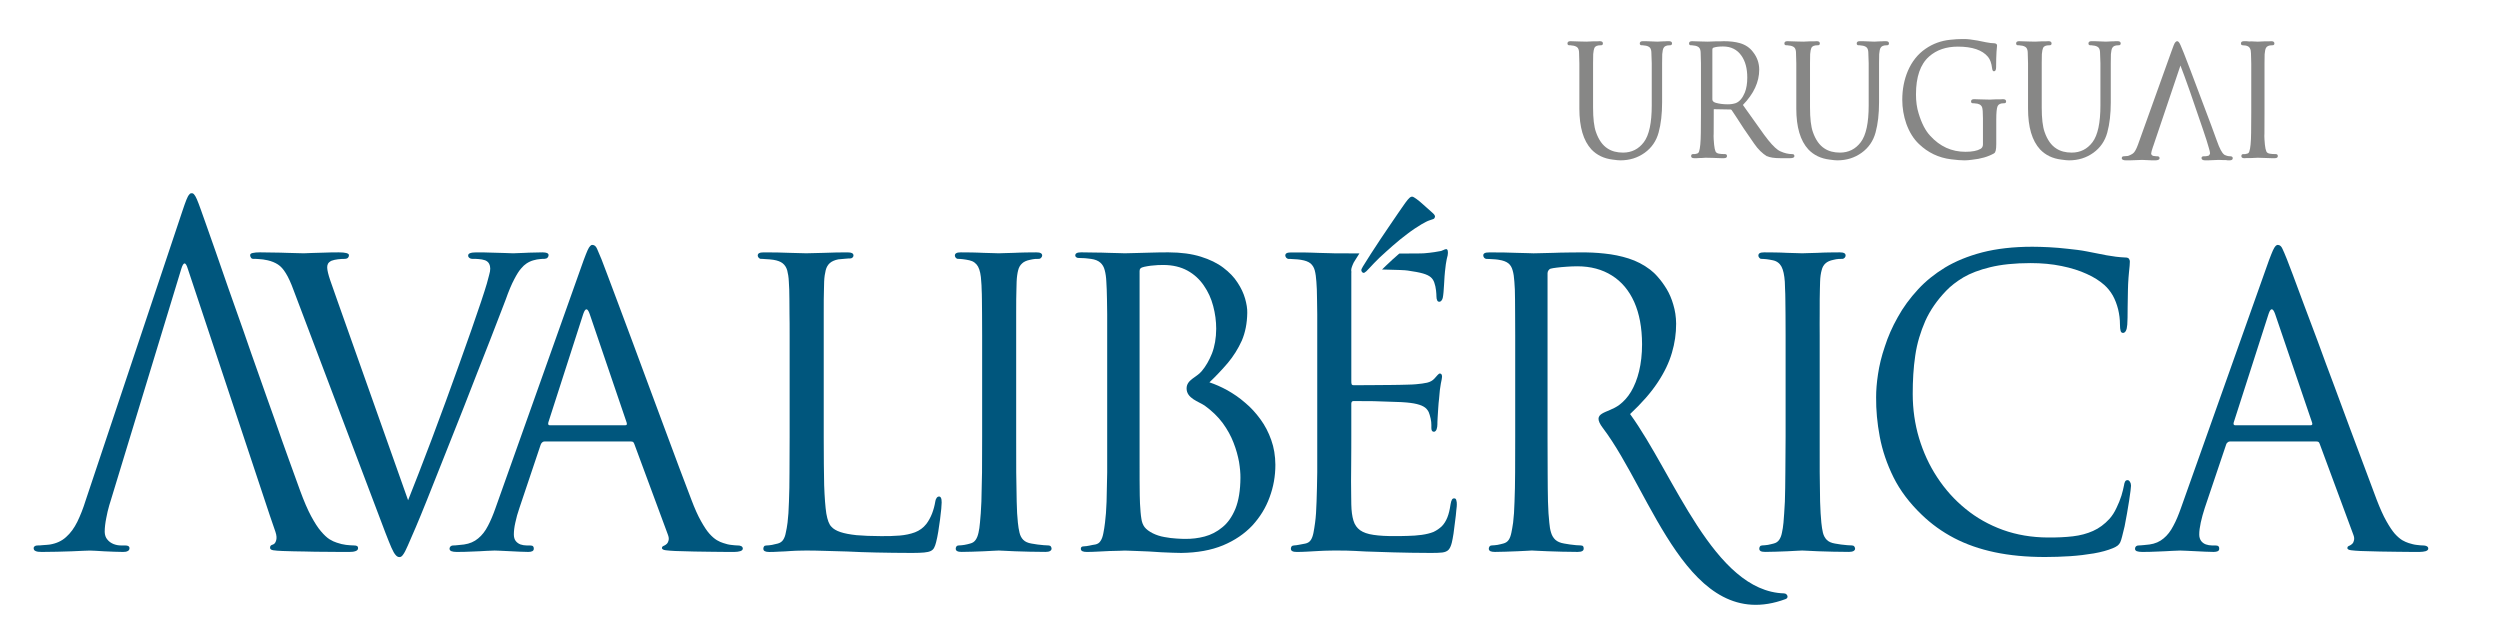 <svg enable-background="new 0 0 265.276 68.264" viewBox="0 0 265.276 68.264" xmlns="http://www.w3.org/2000/svg"><g fill="#878786"><path d="m177.197 4.806h-.042c-.331 0-.544.098-.639.292-.062.116-.107.331-.135.647-.009.247-.014.57-.014.97v4.165c0 1.214-.123 2.274-.369 3.178-.246.905-.741 1.624-1.483 2.157-.743.533-1.602.8-2.577.8-.175 0-.447-.026-.816-.079-.923-.111-1.675-.471-2.257-1.081-.852-.925-1.278-2.369-1.278-4.33v-4.811c0-.11-.005-.278-.014-.505-.009-.226-.014-.397-.014-.513v-.023c0-.247-.039-.432-.117-.556s-.229-.212-.451-.264c-.047-.011-.13-.021-.248-.032-.038-.011-.071-.016-.099-.016h-.114c-.137 0-.206-.066-.206-.197 0-.158.106-.237.32-.237l.497.016c.114 0 .291.006.532.016.506.011.722.016.646.016.076 0 .194-.005.355-.016.161-.01.279-.016.355-.016h.113.305c.137-.01.239-.016.305-.016.223 0 .334.079.334.237 0 .131-.071.197-.213.197h-.043c-.341 0-.556.092-.646.276-.057.126-.099.347-.128.662-.01.247-.014.57-.014.97v4.693c0 1.167.102 2.035.305 2.603.288.831.705 1.417 1.249 1.758.436.284.977.426 1.626.426.913 0 1.649-.369 2.208-1.108.558-.739.838-2.039.838-3.9v-4.471c0-.11-.006-.278-.018-.505-.012-.226-.018-.397-.018-.513v-.023c0-.247-.038-.432-.113-.556-.076-.124-.225-.212-.447-.264-.052-.011-.135-.021-.249-.032-.038-.011-.073-.016-.106-.016h-.114c-.137 0-.206-.066-.206-.197 0-.158.107-.237.32-.237h.341c.132 0 .333.008.6.024s.467.024.6.024c.071 0 .176-.005.316-.016.139-.01.249-.016.33-.016h.142c.075-.01.154-.016.234-.016h.206c.223 0 .334.079.334.237-.002.132-.076.198-.223.198z"/><path d="m187.483 16.565.028.032c-.511-.31-.97-.762-1.377-1.357-.241-.358-.606-.886-1.093-1.585-.184-.279-.454-.694-.809-1.246-.204-.321-.365-.563-.483-.726l-.029-.032c-.038-.01-.066-.021-.085-.032l-1.775-.032c-.009 0-.014.011-.014.032v.371c0 2.188-.01 2.887-.029 2.098.019 1.025.09 1.683.213 1.972.061.131.182.213.362.244.156.032.372.047.646.047.142 0 .213.071.213.213 0 .147-.111.221-.334.221h-.291c-.279 0-.57-.011-.873-.032-.492-.011-.748-.016-.767-.016-.313.021-.483.032-.511.032h-.142c-.109.01-.21.016-.305.016h-.262c-.213 0-.32-.074-.32-.221 0-.142.066-.213.199-.213h.103.103c.047-.011.122-.029.223-.055.102-.026.174-.1.216-.221.114-.342.175-1.01.185-2.004.009-.599.014-1.288.014-2.066v-5.291c0-.11-.005-.278-.014-.505-.01-.226-.014-.397-.014-.513v-.023c0-.247-.039-.432-.117-.556s-.229-.212-.451-.264c-.047-.011-.131-.021-.249-.032-.038-.011-.071-.016-.099-.016h-.113c-.138 0-.206-.066-.206-.197 0-.158.107-.237.32-.237l.497.016c.123 0 .308.006.553.016.483.011.679.016.59.016.099 0 .243-.005.433-.016.189-.01.331-.016.426-.016h.092.39c.166-.01.291-.016.376-.016.668 0 1.24.068 1.718.205.591.173 1.055.486 1.391.938.44.557.66 1.183.66 1.877 0 1.309-.577 2.558-1.732 3.746l1.597 2.24c.506.726.871 1.223 1.093 1.491.521.647.951 1.044 1.292 1.191.426.194.842.292 1.25.292.156 0 .234.071.234.213 0 .147-.151.221-.454.221h-1.029c-.647.001-1.127-.072-1.44-.22zm-4.649-11.633c-.416 0-.745.039-.986.118-.099.021-.149.095-.149.221v5.284c0 .163.12.282.362.355.369.105.786.158 1.249.158h.064c.288 0 .558-.042.809-.126.397-.152.719-.528.965-1.127.17-.431.256-.96.256-1.586 0-.967-.209-1.743-.625-2.327-.455-.646-1.103-.97-1.945-.97z"/><path d="m200.218 4.806h-.043c-.331 0-.544.098-.639.292-.061.116-.106.331-.135.647-.01.247-.014.57-.014.97v4.165c0 1.214-.123 2.274-.369 3.178-.246.905-.741 1.624-1.484 2.157s-1.602.8-2.577.8c-.175 0-.447-.026-.816-.079-.923-.111-1.675-.471-2.257-1.081-.852-.925-1.278-2.369-1.278-4.33v-4.811c0-.11-.005-.278-.014-.505-.01-.226-.014-.397-.014-.513v-.023c0-.247-.039-.432-.117-.556s-.228-.212-.451-.264c-.047-.011-.13-.021-.249-.032-.038-.011-.071-.016-.099-.016h-.113c-.138 0-.206-.066-.206-.197 0-.158.106-.237.319-.237l.497.016c.113 0 .291.006.532.016.506.011.721.016.646.016.076 0 .194-.005.355-.016.161-.01.279-.016.355-.016h.114.305c.137-.01.239-.016.305-.016.222 0 .334.079.334.237 0 .131-.071.197-.213.197h-.042c-.341 0-.556.092-.646.276-.057.126-.099.347-.128.662-.009.247-.014.57-.014.97v4.693c0 1.167.102 2.035.305 2.603.288.831.705 1.417 1.249 1.758.435.284.977.426 1.626.426.913 0 1.649-.369 2.208-1.108.558-.739.838-2.039.838-3.9v-4.471c0-.11-.006-.278-.018-.505-.012-.226-.018-.397-.018-.513v-.023c0-.247-.038-.432-.114-.556s-.225-.212-.447-.264c-.052-.011-.135-.021-.248-.032-.038-.011-.073-.016-.107-.016h-.113c-.138 0-.206-.066-.206-.197 0-.158.106-.237.319-.237h.341c.132 0 .332.008.6.024.267.016.467.024.6.024.071 0 .176-.005.316-.016.139-.01.249-.016.33-.016h.142c.076-.01.154-.016.234-.016h.206c.223 0 .334.079.334.237-.001.132-.074.198-.221.198z"/><path d="m212.655 10.957h-.043c-.331 0-.545.1-.643.3-.097.2-.145.686-.145 1.459v2.587c0 .563-.073.881-.22.954l-.014.016c-.63.358-1.41.583-2.342.678-.299.042-.564.063-.795.063-.379 0-.854-.037-1.427-.111-1.316-.163-2.454-.707-3.415-1.632-.563-.537-1.006-1.246-1.327-2.13-.289-.831-.433-1.683-.433-2.556 0-1.109.199-2.132.596-3.068.435-1.004 1.06-1.785 1.874-2.342.776-.537 1.645-.854 2.605-.954.473-.052.908-.079 1.306-.079h.192c.345 0 .809.052 1.391.157.302.058.603.118.901.182.369.074.675.111.916.111.185.021.277.102.277.244 0 .074-.019.289-.057.647-.028.452-.043 1.002-.043 1.648 0 .289-.078.434-.234.434-.104 0-.168-.108-.192-.323-.066-.536-.21-.938-.433-1.207-.601-.725-1.668-1.088-3.201-1.088-1.24 0-2.257.349-3.052 1.049-.928.82-1.391 2.161-1.391 4.022 0 .747.092 1.415.277 2.003.317 1.057.729 1.854 1.235 2.39 1.027 1.131 2.271 1.696 3.734 1.696.719 0 1.256-.105 1.611-.315.166-.099.249-.257.249-.473v-2.76c0-.636-.033-1.036-.099-1.199-.109-.247-.357-.376-.745-.387-.038-.01-.071-.016-.099-.016h-.114c-.137 0-.206-.063-.206-.189 0-.163.106-.244.32-.244l.497.016c.123 0 .308.005.553.015.483.011.682.016.597.016.076 0 .19-.005.344-.016.154-.01.271-.015.351-.015h.128.305c.128-.011.225-.016.291-.016.222 0 .334.081.334.244-.001.126-.073.189-.214.189z"/><path d="m224.807 4.806h-.043c-.331 0-.544.098-.639.292-.062.116-.106.331-.135.647-.01.247-.014.57-.014.97v4.165c0 1.214-.123 2.274-.369 3.178-.246.905-.741 1.624-1.483 2.157-.743.533-1.602.8-2.576.8-.175 0-.447-.026-.817-.079-.923-.111-1.675-.471-2.257-1.081-.852-.925-1.278-2.369-1.278-4.33v-4.811c0-.11-.005-.278-.014-.505-.01-.226-.014-.397-.014-.513v-.023c0-.247-.039-.432-.117-.556s-.229-.212-.451-.264c-.047-.011-.131-.021-.249-.032-.038-.011-.071-.016-.099-.016h-.114c-.137 0-.206-.066-.206-.197 0-.158.107-.237.32-.237l.497.016c.113 0 .291.006.532.016.506.011.721.016.646.016.076 0 .194-.005.355-.016.161-.01.279-.016.355-.016h.113.305c.138-.01.239-.016.305-.016.223 0 .334.079.334.237 0 .131-.071.197-.213.197h-.043c-.341 0-.556.092-.646.276-.057.126-.099.347-.128.662-.01.247-.014.57-.014.97v4.693c0 1.167.102 2.035.305 2.603.289.831.705 1.417 1.25 1.758.435.284.977.426 1.626.426.913 0 1.649-.369 2.208-1.108.558-.739.838-2.039.838-3.9v-4.471c0-.11-.006-.278-.018-.505-.012-.226-.018-.397-.018-.513v-.023c0-.247-.038-.432-.113-.556-.076-.124-.225-.212-.447-.264-.052-.011-.135-.021-.249-.032-.038-.011-.073-.016-.106-.016h-.113c-.138 0-.206-.066-.206-.197 0-.158.106-.237.319-.237h.341c.132 0 .332.008.6.024.267.016.467.024.6.024.071 0 .176-.005.316-.016.139-.01.249-.016.33-.016h.142c.076-.01.154-.016.234-.016h.206c.223 0 .334.079.334.237-.002.132-.076.198-.222.198z"/><path d="m228.264 16.274v.063c.043.152.18.229.412.229.038.011.076.016.114.016h.113c.165 0 .249.068.249.205 0 .152-.164.229-.49.229h-.277c-.118 0-.298-.008-.54-.024-.241-.016-.421-.024-.539-.024-.147 0-.37.008-.671.024s-.522.024-.663.024h-.362c-.312 0-.468-.076-.468-.229 0-.137.073-.205.22-.205.085 0 .22-.01.405-.032.038-.021.076-.032.114-.032.175-.068.321-.144.44-.229.175-.121.355-.434.539-.938l3.557-9.914c.184-.531.313-.841.387-.931.073-.089.148-.134.224-.134.042 0 .092.026.149.079.057.052.125.171.206.355l.347.836c.142.347.383.973.724 1.877l2.179 5.781c.302.799.501 1.344.596 1.632.284.81.542 1.299.774 1.467.019.01.033.021.042.032.203.1.4.15.589.15.19 0 .284.068.284.205 0 .152-.116.229-.348.229h-.177c-.066 0-.14-.011-.22-.032h-.305c-.213-.011-.357-.016-.433-.016-.128 0-.322.008-.582.024s-.454.024-.582.024h-.262c-.27 0-.405-.082-.405-.244 0-.126.083-.19.249-.19h.156c.038 0 .082-.005.131-.016.05-.01.122-.026.216-.047.071-.047.116-.113.135-.197l.014-.016v-.063c0-.1-.045-.295-.135-.583-.113-.421-.31-1.038-.589-1.854-1.088-3.234-1.893-5.518-2.413-6.854l-2.896 8.581v-.016c-.14.41-.208.663-.208.758z"/><path d="m241.368 16.786h-.291c-.166 0-.415-.008-.749-.024s-.583-.024-.749-.024c-.076 0-.192.005-.348.016-.156.01-.272.016-.348.016h-.135c-.066 0-.168 0-.305 0-.123.01-.22.016-.291.016-.213 0-.32-.074-.32-.221 0-.142.069-.213.206-.213h.099.099c.052-.011.129-.029.231-.055.101-.026.171-.1.209-.221.118-.342.182-1.01.192-2.004.009-.599.014-1.288.014-2.066v-5.292c0-.11-.005-.278-.014-.505-.01-.226-.014-.397-.014-.513v-.023c0-.462-.147-.731-.44-.804-.038-.011-.066-.021-.085-.032-.138-.021-.249-.032-.334-.032-.137 0-.206-.066-.206-.197 0-.158.107-.237.32-.237h.277c.104 0 .21.011.319.032l.149-.016c.076 0 .197.006.362.016.165.011.286.016.362.016s.191-.005.348-.016c.156-.01.272-.016.348-.016h.135.305c.123-.01.22-.016.291-.016.223 0 .334.079.334.237 0 .131-.073.197-.22.197h-.042c-.331 0-.544.098-.639.292-.062.116-.107.331-.135.647-.009.247-.014.57-.014.97v5.276c0 2.188-.01 2.887-.028 2.098.019 1.025.092 1.683.22 1.972.057.131.177.213.362.244.156.032.369.047.639.047.146 0 .22.071.22.213-.001.149-.112.222-.334.222z"/></g><g fill="#00567d"><path d="m66.361 45.122h-8.043c-.135 0-.18-.098-.135-.296l3.709-11.521c.223-.646.447-.646.675 0l3.923 11.521c.033.096.033.171.019.219-.019.049-.057.077-.148.077m12.299 12.834c-.106-.056-.211-.075-.325-.075-.207 0-.444-.024-.725-.058-.272-.024-.564-.098-.858-.199-.214-.06-.447-.17-.685-.307-.252-.152-.516-.379-.791-.687-.29-.32-.577-.773-.893-1.336-.327-.577-.665-1.328-1.018-2.266-.355-.92-.778-2.032-1.263-3.33-.48-1.287-1.012-2.693-1.569-4.213-.569-1.502-1.139-3.046-1.715-4.617-.582-1.567-1.156-3.089-1.696-4.576-.555-1.471-1.06-2.825-1.513-4.05-.454-1.232-.836-2.255-1.158-3.084-.312-.829-.519-1.374-.624-1.641-.195-.476-.349-.848-.473-1.117-.116-.271-.279-.404-.475-.411-.089-.015-.178.029-.255.113-.084.082-.18.24-.286.475-.103.24-.243.586-.411 1.042l-9.35 26.296c-.247.709-.516 1.345-.8 1.884-.286.558-.632 1.004-1.043 1.336-.403.339-.898.555-1.494.641-.176.024-.372.046-.606.063-.233.028-.423.041-.574.041-.081 0-.171.029-.248.091-.06.067-.108.144-.111.248 0 .127.065.214.199.269.134.053.324.079.57.079.553 0 1.112-.015 1.675-.043.564-.027 1.054-.036 1.485-.072.43-.019.711-.033.857-.033.122 0 .32.003.624.022.276.01.613.031.971.046.37.012.74.036 1.084.053.349.015.654.026.894.026.183 0 .319-.026.423-.079.108-.055.158-.142.158-.269 0-.105-.017-.182-.075-.248-.063-.062-.17-.091-.322-.091h-.36c-.236 0-.454-.041-.666-.111-.2-.079-.367-.199-.499-.368-.12-.161-.19-.382-.194-.668 0-.375.046-.802.159-1.288.104-.492.24-.997.428-1.53l2.256-6.719c.05-.125.104-.214.173-.26.065-.06.144-.089.231-.089h9.17c.108 0 .19.019.233.053.046.036.091.098.127.197l3.568 9.636c.089.235.115.423.079.584-.029.158-.093.286-.173.373-.098.094-.182.149-.264.19-.094.033-.151.075-.199.11-.051.021-.075.091-.075.178.015.113.154.192.421.223.26.033.588.058.98.077.694.021 1.386.033 2.064.057.678.017 1.309.027 1.886.027.589.005 1.079.015 1.487.015h.848c.235 0 .439-.026.618-.079.173-.055.272-.142.278-.269-.003-.116-.054-.21-.16-.262"/><path d="m50.699 39.408c.485-1.216.925-2.345 1.328-3.385s.749-1.92 1.024-2.65c.284-.723.488-1.247.596-1.549.337-.953.642-1.674.922-2.196.264-.51.502-.887.718-1.129.195-.238.392-.418.576-.536.242-.161.499-.279.749-.344.26-.074.49-.115.696-.129.202-.022.349-.031.452-.022.151-.009.271-.048.341-.127.069-.079.111-.173.111-.269s-.053-.168-.168-.226c-.11-.039-.262-.069-.463-.069-.302 0-.625.005-.952.021-.346.009-.654.009-.966.033-.308.012-.574.015-.783.029-.218.007-.363.017-.42.017-.17 0-.475-.01-.875-.031-.416-.003-.881-.029-1.405-.039-.533-.024-1.074-.029-1.609-.029-.313 0-.538.029-.678.082-.158.05-.216.144-.216.26 0 .106.045.182.144.255.079.065.18.093.303.093.221-.009.447 0 .677.022.223.014.457.055.677.129.204.087.339.204.425.368.082.168.118.338.118.519 0 .176-.036.404-.118.678-.065.276-.149.576-.242.906-.127.439-.331 1.074-.615 1.929-.286.843-.617 1.83-1.012 2.952-.397 1.141-.836 2.35-1.297 3.654-.469 1.302-.954 2.628-1.444 3.992-.502 1.35-.988 2.678-1.472 3.966-.492 1.293-.942 2.489-1.377 3.599-.43 1.117-.81 2.081-1.139 2.899l-7.498-21.16c-.303-.853-.558-1.571-.766-2.181-.207-.612-.308-1.047-.32-1.336-.007-.142.017-.286.074-.401.06-.129.183-.236.38-.336.188-.072.42-.122.69-.156.262-.033.519-.043.754-.043.134-.009.245-.048.31-.127.072-.079.099-.173.099-.269 0-.195-.37-.295-1.088-.295-.524 0-1.043.005-1.545.029-.526.01-.966.036-1.362.039-.385.02-.654.031-.797.031-.13 0-.356-.01-.675-.017-.312-.014-.682-.017-1.124-.029-.44-.024-.91-.024-1.398-.033-.497-.015-.975-.021-1.458-.021-.317 0-.564.021-.752.065-.19.034-.279.108-.286.23 0 .087.022.166.079.252.043.091.12.135.236.144.116-.009.332 0 .613.022.284.014.603.055.927.129.425.094.802.255 1.096.447.307.195.577.505.831.918.257.409.541 1.016.824 1.795l9.751 25.76c.264.67.466 1.192.63 1.562.17.387.319.646.454.793.122.147.259.224.413.218.125.007.259-.079.38-.264.135-.178.303-.502.502-.964.199-.452.483-1.105.838-1.934.295-.702.699-1.658 1.179-2.869.487-1.211 1.064-2.659 1.717-4.317.653-1.667 1.394-3.522 2.212-5.575.51-1.287 1.007-2.555 1.474-3.78"/><path d="m144.77 28.942c.048-.024.123-.079.212-.156.101-.094.209-.206.326-.338.291-.325.639-.677 1.066-1.1.437-.399.899-.831 1.408-1.271.502-.444 1.024-.863 1.549-1.257.526-.404 1.043-.744 1.523-1.03.334-.19.606-.338.827-.408.202-.068.337-.118.409-.14.086-.029.147-.11.175-.216.024-.106-.038-.24-.211-.398-.385-.353-.72-.646-1.014-.904-.266-.255-.526-.452-.745-.617-.163-.115-.281-.183-.356-.221-.082-.027-.146-.027-.207 0-.096.033-.214.137-.343.288-.135.163-.336.428-.593.809-.05.058-.185.264-.42.606-.223.32-.502.735-.836 1.225-.341.495-.689 1.014-1.052 1.557-.365.558-.714 1.088-1.043 1.592-.332.516-.601.954-.826 1.314-.07.115-.113.204-.149.281-.029.07-.024.144 0 .209.043.086.079.141.149.17.054.021.117.031.151.005"/><path d="m99.649 52.685c-.116.005-.202.053-.269.163-.07.096-.123.233-.139.385-.069.42-.18.84-.339 1.257-.159.404-.361.781-.608 1.107-.319.408-.731.704-1.208.887-.487.18-1.03.295-1.622.344-.615.05-1.266.067-1.953.06-1.042 0-1.905-.041-2.626-.101-.702-.077-1.271-.18-1.713-.331-.427-.144-.752-.334-.949-.565-.245-.235-.418-.699-.541-1.394-.106-.699-.183-1.706-.23-3.013-.027-1.304-.045-2.976-.045-5.026v-13.138c.003-.617.003-1.138.003-1.549.014-.409.014-.759.021-1.057.003-.284.007-.57.019-.827.019-.493.087-.887.166-1.213.079-.322.236-.579.433-.755.207-.185.505-.319.898-.399.224-.022.463-.051.72-.065.245-.027.442-.034.577-.034.087-.005.152-.031.221-.096.065-.062.098-.125.098-.204 0-.116-.039-.211-.158-.26-.106-.055-.266-.082-.471-.082-.317 0-.709.01-1.175.01-.461.017-.934.019-1.406.043-.468.015-.872.017-1.213.029-.332.007-.531.014-.594.014-.051 0-.24-.007-.54-.014-.295-.012-.672-.014-1.12-.029-.442-.024-.91-.026-1.412-.043-.495 0-.983-.01-1.439-.01-.226 0-.385.027-.476.082-.111.05-.154.144-.154.26 0 .079.036.159.103.23.07.07.139.115.206.118.132 0 .286 0 .457.021.163.009.337.015.49.031.17.017.312.036.416.048.428.07.757.194.976.372.226.18.391.437.481.755.084.325.151.718.17 1.192.014.257.034.543.043.827.01.298.017.648.017 1.057.009.411.01.932.01 1.549.015.618.015 1.382.015 2.297v10.74c0 1.359 0 2.613-.015 3.772-.002 1.163-.017 2.193-.057 3.104-.022.898-.077 1.633-.149 2.219-.051.411-.118.778-.187 1.072-.055.324-.154.57-.286.766-.12.185-.322.322-.565.385-.19.05-.394.101-.613.142-.219.033-.427.063-.615.063-.104.003-.192.033-.236.11-.05.075-.067.147-.067.23 0 .127.05.214.164.269.099.053.255.081.463.081.322 0 .684-.012 1.084-.038.396-.014.807-.033 1.215-.067.392-.022.738-.039 1.033-.039.305-.01.495-.01.588-.01.594 0 1.233.01 1.936.034.706.015 1.509.05 2.416.068.91.051 1.948.081 3.077.108 1.134.022 2.415.045 3.827.045.533 0 .944-.02 1.251-.045.312-.027.55-.084.709-.161.161-.081.284-.192.36-.349.074-.144.152-.339.209-.583.081-.32.161-.701.228-1.115.065-.432.13-.863.188-1.285.051-.433.098-.812.13-1.134.026-.327.043-.553.043-.67 0-.228-.019-.394-.07-.492-.049-.107-.116-.153-.201-.153"/><path d="m37.543 57.876c-.236 0-.509-.026-.824-.058-.312-.038-.637-.115-.988-.238-.224-.067-.49-.188-.771-.361-.281-.182-.588-.469-.903-.846-.337-.387-.672-.92-1.05-1.615-.368-.685-.747-1.571-1.151-2.666-.344-.946-.759-2.071-1.218-3.365-.468-1.292-.963-2.686-1.489-4.206-.546-1.504-1.086-3.065-1.655-4.668-.574-1.605-1.129-3.202-1.675-4.785-.567-1.573-1.088-3.085-1.598-4.518-.492-1.422-.944-2.719-1.347-3.88-.409-1.151-.742-2.114-1.014-2.878-.267-.761-.444-1.268-.538-1.514-.176-.502-.324-.887-.435-1.141-.106-.257-.221-.432-.296-.512-.086-.098-.166-.13-.259-.12-.091-.01-.171.034-.25.137-.082.082-.197.274-.305.558-.115.283-.254.69-.435 1.227l-10.263 30.7c-.259.836-.552 1.573-.874 2.236-.327.663-.725 1.211-1.192 1.621-.459.423-1.038.684-1.725.797-.197.022-.408.046-.668.057-.257.029-.468.039-.637.039-.116 0-.224.024-.291.074-.074.048-.12.123-.12.219 0 .149.069.25.216.305.132.068.353.091.642.091.529 0 1.079-.009 1.631-.022.538-.024 1.057-.036 1.533-.045.481-.024.894-.033 1.233-.055.336-.019.574-.024.713-.024.128 0 .331.005.603.024.274.022.588.031.93.055.355.009.696.02 1.05.045.346.014.66.022.935.022.207 0 .365-.022.488-.091.123-.055.195-.156.195-.305 0-.096-.039-.171-.113-.219-.075-.05-.178-.074-.344-.074h-.454c-.26 0-.526-.05-.781-.149-.267-.11-.485-.262-.658-.48-.18-.204-.269-.478-.281-.805 0-.457.06-.958.176-1.525.077-.421.18-.862.312-1.316l.093-.295 7.551-24.796c.231-.745.461-.745.684 0l8.707 26.189.598 1.742c.132.391.142.702.062.93-.065.223-.178.355-.332.408-.087.022-.166.057-.228.111-.057.058-.077.132-.077.23 0 .142.108.231.346.267.23.036.57.062.995.077.793.033 1.574.041 2.328.053.767.024 1.475.033 2.141.033.658.005 1.208.014 1.665.014h.958c.262 0 .466-.022.646-.091.163-.055.257-.156.26-.305 0-.122-.048-.204-.122-.238-.083-.04-.196-.055-.33-.055"/><path d="m151.114 26.876c-.158.014-.485.019-.995.019-.463 0-1.012.01-1.631.01l-.072.055c-.461.397-.918.812-1.36 1.24-.142.13-.276.266-.406.396l.523.014c.523.01.968.022 1.365.039.401.015.67.034.822.057.709.104 1.245.199 1.634.312.38.11.646.245.822.394.178.151.303.349.382.584.091.255.146.528.18.814.031.281.045.504.045.67 0 .161.031.303.081.396.036.098.12.144.233.144.094-.007.164-.053.24-.151.058-.086.103-.187.122-.296.026-.132.055-.332.077-.589.014-.257.041-.533.057-.833.024-.293.039-.572.048-.814.026-.25.043-.427.046-.526.058-.589.123-1.024.19-1.331.093-.298.123-.516.123-.648 0-.108-.015-.202-.031-.276-.033-.081-.082-.122-.151-.122-.084.005-.178.031-.269.084-.091.045-.173.081-.272.111-.163.021-.394.069-.723.125-.324.052-.693.088-1.08.122"/><path d="m111.257 57.876c-.118 0-.291-.01-.493-.026-.212-.024-.423-.048-.668-.07-.23-.038-.445-.07-.651-.104-.375-.063-.672-.195-.86-.387-.192-.194-.327-.442-.403-.764-.072-.295-.134-.661-.175-1.072-.063-.586-.11-1.328-.125-2.224-.019-.906-.036-1.938-.05-3.099-.005-1.16-.005-2.419-.005-3.774v-13.036c.005-.617.005-1.138.005-1.544.014-.416.014-.769.022-1.062.009-.288.009-.564.021-.827.021-.493.079-.891.161-1.204.074-.317.221-.553.418-.73.183-.178.466-.307.821-.379.216-.056.406-.077.564-.096.147-.01.295-.01.428-.01.074-.003.149-.048.209-.118.069-.067.103-.151.11-.23 0-.117-.048-.211-.158-.26-.087-.057-.254-.082-.475-.082-.319 0-.68.01-1.107.01-.437.015-.851.017-1.278.043-.404.012-.767.017-1.062.029-.293.005-.476.017-.533.017-.069 0-.238-.012-.538-.017-.3-.012-.651-.017-1.069-.029-.404-.026-.829-.028-1.261-.043-.428 0-.812-.01-1.151-.01-.221 0-.389.026-.476.082-.108.05-.156.144-.156.26 0 .079.039.163.091.23.065.07.134.115.23.118.139 0 .315.01.536.036.224.022.447.07.677.115.427.093.726.319.927.673.192.355.305.893.337 1.595.024.264.041.54.043.827.014.293.029.646.029 1.062.01.406.014.927.014 1.544.009.617.009 1.382.009 2.297v10.738c0 1.355-.009 2.614-.012 3.774-.022 1.161-.041 2.193-.067 3.099-.039.896-.087 1.638-.151 2.224-.027.411-.091.778-.156 1.072-.069.322-.17.57-.305.764-.132.192-.319.324-.579.387-.183.051-.38.104-.61.142-.219.033-.42.058-.601.058-.122.009-.204.036-.247.113-.053.075-.074.147-.074.231 0 .12.05.214.166.267.104.055.262.077.461.077.325 0 .682-.009 1.108-.022.411-.024.826-.036 1.235-.045.413-.024.767-.033 1.059-.055.293-.019.463-.024.531-.024.057 0 .24.005.546.024.308.022.696.031 1.182.055.471.009 1.002.02 1.554.045.565.014 1.129.022 1.686.022.228 0 .391-.033.488-.099.099-.065.154-.147.154-.245 0-.084-.026-.156-.077-.231-.045-.076-.134-.103-.249-.112"/><path d="m225.767 50.948c-.123-.002-.209.046-.264.135-.057.093-.103.24-.134.461-.043.269-.146.63-.264 1.055-.14.433-.31.862-.526 1.3-.207.451-.459.839-.743 1.158-.524.569-1.102 1-1.747 1.285-.63.281-1.35.476-2.136.567-.8.094-1.686.134-2.666.125-1.71-.01-3.294-.279-4.759-.805-1.466-.531-2.794-1.276-3.959-2.232-1.179-.954-2.177-2.073-3.017-3.356-.839-1.273-1.47-2.655-1.924-4.16-.445-1.492-.666-3.054-.668-4.677 0-1.413.072-2.772.269-4.075.185-1.297.562-2.52 1.067-3.678.524-1.158 1.268-2.22 2.234-3.219.457-.478 1.066-.954 1.8-1.395.749-.44 1.706-.807 2.863-1.086 1.151-.281 2.582-.434 4.278-.434 1.187 0 2.27.103 3.281.31 1.007.204 1.912.487 2.669.838.779.346 1.381.745 1.869 1.173.337.301.646.677.901 1.12.247.449.428.93.565 1.466.125.526.195 1.055.195 1.614 0 .302.024.524.069.67.036.139.122.218.257.218.108 0 .216-.067.291-.206.084-.139.137-.368.159-.682.01-.156.019-.396.029-.728.003-.327.003-.711.01-1.127.009-.416.009-.85.021-1.273 0-.43.021-.822.029-1.17.019-.5.065-.918.089-1.221.026-.307.05-.553.072-.725.019-.175.019-.324.022-.43 0-.134-.045-.23-.098-.312-.07-.091-.206-.13-.399-.13-.656-.026-1.304-.115-1.968-.233-.66-.129-1.359-.272-2.097-.411-.649-.129-1.328-.206-2.02-.278-.68-.077-1.345-.135-1.997-.168-.642-.031-1.242-.05-1.763-.05-2.035 0-3.801.207-5.323.598-1.521.397-2.835.941-3.944 1.607-1.108.68-2.057 1.444-2.844 2.296-.874.947-1.61 1.939-2.181 2.988-.584 1.03-1.04 2.076-1.365 3.101-.353 1.024-.586 2.003-.723 2.926-.144.922-.202 1.744-.202 2.45-.014 1.352.113 2.746.387 4.199.271 1.448.761 2.888 1.454 4.293.704 1.415 1.713 2.746 2.989 3.968 1.026.994 2.179 1.824 3.459 2.491 1.273.663 2.702 1.163 4.286 1.499 1.591.338 3.382.507 5.347.507.887 0 1.763-.031 2.655-.087.891-.058 1.734-.163 2.522-.296.797-.137 1.468-.327 2.021-.553.218-.091.382-.18.51-.278.108-.089.207-.204.274-.343.065-.152.137-.363.197-.613.084-.298.164-.656.266-1.083.079-.425.173-.881.252-1.352.079-.468.151-.925.223-1.341.058-.43.113-.79.154-1.084.036-.284.051-.464.051-.531 0-.152-.029-.284-.113-.408-.053-.114-.144-.181-.242-.188"/><path d="m245.198 45.122h-8.043c-.134 0-.187-.111-.134-.296l3.7-11.521c.216-.654.457-.646.687 0l3.923 11.521c.036.093.036.171.017.219-.016.049-.062.077-.15.077m12.3 12.834c-.094-.046-.209-.075-.324-.075-.211 0-.452-.024-.725-.058-.272-.024-.555-.105-.865-.199-.207-.063-.439-.17-.684-.307-.236-.147-.512-.379-.79-.687-.278-.32-.576-.773-.893-1.336-.326-.572-.663-1.328-1.026-2.266-.355-.92-.764-2.032-1.245-3.33-.483-1.287-1.016-2.695-1.578-4.213-.564-1.502-1.139-3.051-1.71-4.617-.589-1.567-1.158-3.089-1.694-4.576-.553-1.475-1.066-2.825-1.523-4.05-.451-1.232-.839-2.255-1.146-3.084-.322-.819-.526-1.374-.627-1.641-.188-.476-.351-.848-.476-1.117-.12-.271-.278-.404-.475-.411-.087-.009-.171.029-.254.113-.079.082-.178.24-.286.475-.108.24-.242.586-.416 1.042l-9.342 26.296c-.252.709-.509 1.345-.807 1.884-.283.553-.627 1.004-1.038 1.336-.397.339-.899.56-1.492.641-.173.024-.377.046-.601.063-.238.019-.42.041-.582.041-.091 0-.164.029-.248.091-.063.06-.103.149-.103.248-.009.127.063.214.187.269.14.048.329.079.572.079.558 0 1.115-.015 1.681-.043.555-.027 1.057-.036 1.484-.072.433-.019.701-.033.865-.033.12 0 .324.003.613.022.286.01.615.031.983.046.36.012.732.036 1.067.053.355.015.658.026.898.026.18 0 .327-.031.433-.079.103-.055.151-.142.151-.269 0-.105-.014-.182-.081-.248-.06-.062-.166-.091-.324-.091h-.36c-.218 0-.444-.041-.651-.111-.206-.074-.373-.199-.504-.368-.113-.161-.199-.382-.199-.668-.005-.375.058-.802.161-1.288.103-.492.252-.997.42-1.53l2.265-6.719c.034-.125.106-.214.175-.26.067-.06.144-.089.233-.089h9.169c.105 0 .192.019.238.053.036.036.093.098.12.197l3.567 9.636c.094.231.111.423.075.584-.031.158-.086.286-.176.373-.087.094-.178.146-.257.19-.096.033-.161.077-.211.11-.034.026-.062.091-.062.178.01.113.147.192.411.223.264.033.601.06.985.077.696.021 1.396.033 2.069.057.682.017 1.309.026 1.89.027.572.005 1.081.015 1.478.015h.845c.233 0 .445-.031.63-.079.161-.055.276-.142.276-.269.002-.116-.054-.21-.166-.262"/><path d="m196.522 57.876c-.134-.008-.305-.008-.499-.026-.218-.017-.44-.048-.668-.07-.231-.036-.44-.07-.648-.104-.382-.063-.68-.2-.863-.387-.192-.194-.334-.442-.413-.764-.065-.295-.132-.666-.168-1.072-.057-.586-.106-1.328-.132-2.224-.022-.906-.033-1.938-.041-3.099-.002-1.16-.002-2.419-.002-3.774v-10.739c0-.915-.014-1.681 0-2.297 0-.617.002-1.138.002-1.544 0-.416.009-.769.019-1.062 0-.284.007-.57.022-.827.014-.493.075-.891.163-1.204.072-.317.212-.558.404-.73.19-.18.476-.307.833-.379.218-.055.401-.086.564-.096.152-.01.291 0 .427-.01.069 0 .14-.046.216-.118.067-.067.099-.151.099-.23.003-.117-.045-.206-.149-.26-.104-.055-.26-.082-.48-.082-.317 0-.69.01-1.105.01-.432.009-.857.017-1.271.043-.416.012-.786.017-1.067.029-.305.005-.48.017-.535.017-.069 0-.245-.012-.54-.017-.291-.012-.646-.017-1.064-.029-.415-.026-.834-.034-1.269-.043-.418 0-.807-.01-1.148-.01-.236 0-.382.027-.481.082-.096.05-.147.144-.147.26 0 .079.031.163.096.23.051.072.125.118.218.118.137.01.326.01.548.036.209.022.444.07.677.115.418.087.723.319.913.673.19.356.303.893.353 1.595.01.257.027.543.029.827.015.293.029.646.029 1.062 0 .406.015.927.017 1.544 0 .617.009 1.382.009 2.297v10.738c0 1.355-.009 2.614-.026 3.774 0 1.161-.029 2.193-.051 3.099-.045.896-.098 1.638-.147 2.224-.039.406-.094.778-.163 1.072-.06.322-.163.57-.298.764-.132.192-.327.324-.582.387-.188.043-.391.104-.608.142-.221.033-.421.05-.62.058-.103.005-.185.043-.228.113-.051.075-.069.147-.069.231 0 .12.046.207.158.267.093.05.266.077.463.077.325 0 .689-.009 1.107-.022.408-.015.824-.036 1.239-.045.408-.024.762-.045 1.055-.055.288-.019.464-.024.533-.024.055 0 .23.005.548.024.3.01.702.031 1.177.055.469.009 1 .029 1.559.045.553.014 1.127.022 1.684.022.223 0 .38-.038.487-.099.099-.065.156-.147.156-.245 0-.084-.033-.156-.084-.231-.05-.069-.128-.107-.238-.112"/><path d="m131.085 53.999c-.356.846-.812 1.502-1.393 1.961-.565.471-1.201.793-1.872.97-.684.182-1.348.255-2.027.252-.245 0-.57-.007-.975-.038-.399-.022-.824-.075-1.275-.161-.442-.077-.851-.212-1.22-.394-.397-.202-.684-.416-.872-.658-.173-.231-.295-.533-.344-.923-.067-.384-.103-.918-.142-1.578-.009-.142-.015-.432-.026-.872-.005-.432-.005-.983-.015-1.622 0-.646 0-1.331-.002-2.085v-2.254-15.126-2.719c0-.12.034-.212.103-.276.082-.074.209-.127.399-.166.216-.05.444-.082.694-.118.264-.031.507-.045.745-.063.238-.01.427-.012.586-.012.99.002 1.843.209 2.558.6.708.391 1.283.92 1.73 1.578.454.653.788 1.377.995 2.179.212.798.32 1.595.32 2.417-.005 1-.163 1.878-.452 2.623-.29.721-.648 1.353-1.088 1.872-.548.668-1.602.905-1.602 1.83 0 1.055 1.259 1.379 1.924 1.826.766.557 1.408 1.172 1.912 1.854.495.678.877 1.377 1.148 2.087.284.721.464 1.398.582 2.039.103.651.154 1.203.147 1.687-.009 1.334-.19 2.427-.538 3.29m3.805-7.313c-.283-.809-.668-1.547-1.153-2.206-.488-.67-1.024-1.256-1.633-1.759-.6-.526-1.24-.954-1.886-1.319-.646-.353-1.287-.632-1.886-.831.689-.649 1.331-1.335 1.944-2.049.605-.719 1.1-1.513 1.492-2.376.368-.86.562-1.84.579-2.938.015-.461-.074-.97-.23-1.526-.163-.562-.423-1.125-.8-1.693-.367-.581-.881-1.103-1.514-1.585-.637-.485-1.439-.874-2.393-1.17-.956-.298-2.083-.451-3.416-.456-.627 0-1.233.005-1.821.027-.598.012-1.132.038-1.612.043-.492.019-.899.029-1.218.029-.074 0-.257-.01-.557-.017-.324-.012-.704-.017-1.158-.029-.456-.024-.939-.026-1.446-.033-.509-.015-.995-.021-1.456-.021-.223 0-.379.027-.476.082-.108.05-.154.144-.154.266.012.074.039.13.111.175.062.048.135.072.206.072.128 0 .276 0 .451.017.159.005.339.009.488.033.175.024.312.031.42.05.432.058.755.195.982.394.231.2.387.469.469.809.089.327.152.738.171 1.221.012.255.027.538.041.819.014.298.027.648.027 1.059.005.413.022.93.022 1.547v2.297 10.738 3.776c-.017 1.16-.036 2.189-.065 3.097-.029.896-.091 1.636-.166 2.224-.043.406-.11.785-.175 1.12-.062.334-.151.603-.284.803-.128.224-.317.349-.572.401-.188.031-.391.06-.612.115-.221.048-.423.074-.605.081-.113 0-.204.026-.247.067-.048.051-.07.105-.07.183 0 .125.051.212.163.267.106.053.262.077.469.077.32 0 .704-.009 1.124-.034.428-.015.851-.043 1.278-.063.408 0 .771-.015 1.071-.026.31-.017.493-.022.55-.022.063 0 .211.005.461.014.248.009.55.015.927.034.363.02.752.031 1.185.048.43.036.862.065 1.292.082.423.027.841.043 1.211.05.372.01.682.022.929.022 1.699-.022 3.171-.286 4.42-.803 1.245-.519 2.289-1.228 3.121-2.112.815-.891 1.429-1.886 1.826-2.988.416-1.115.615-2.258.615-3.452-.008-.937-.147-1.826-.44-2.631"/><path d="m189.31 62.964c-7.459-.217-11.668-12.603-16.341-19.029 1.23-1.153 2.203-2.256 2.914-3.332.72-1.077 1.22-2.124 1.523-3.162.305-1.028.454-2.056.449-3.101-.007-.725-.111-1.394-.3-2.015-.175-.61-.413-1.168-.701-1.648-.296-.485-.596-.901-.911-1.254-.298-.353-.588-.617-.848-.814-.697-.528-1.454-.918-2.282-1.182-.815-.26-1.675-.433-2.547-.522-.875-.098-1.732-.132-2.575-.122-.254 0-.564 0-.947.005-.382 0-.79.017-1.213.019-.435.01-.846.036-1.237.036-.397.005-.73.019-1.016.024-.295.012-.463.012-.558.012-.07 0-.264-.012-.569-.019-.322-.012-.726-.017-1.185-.029-.464-.024-.97-.026-1.468-.043-.529 0-1.014-.005-1.473-.005-.231 0-.384.024-.485.077-.106.055-.159.144-.147.26.002.081.034.163.098.238.077.069.14.11.218.113.123.007.266.007.444.017.163.009.337.02.502.031.158.008.302.036.406.051.439.067.759.19.99.368.226.18.373.437.457.755.098.325.152.718.183 1.201.007.255.027.535.051.819.005.295.019.653.019 1.062.005.406.009.928.009 1.544 0 .618.009 1.382.009 2.297v10.74c0 1.355-.009 2.613-.009 3.772-.003 1.163-.027 2.193-.063 3.099-.021.896-.077 1.641-.149 2.224-.055.411-.125.774-.185 1.072-.067.324-.154.57-.286.764-.123.187-.32.324-.577.387-.188.043-.385.106-.606.142-.219.034-.421.05-.617.058-.113.005-.19.045-.236.118-.046.072-.075.144-.075.226 0 .127.06.209.168.269.101.048.266.077.471.077.308 0 .697-.009 1.117-.024.437-.015.865-.036 1.295-.048.413-.021.762-.041 1.054-.051.291-.017.44-.027.457-.027.06 0 .233.01.538.027.296.01.692.031 1.158.051.463.012.98.033 1.533.048.557.015 1.103.024 1.646.024.233 0 .391-.034.497-.101.098-.06.135-.147.135-.245.007-.082-.01-.154-.043-.226-.046-.081-.137-.113-.264-.118-.128 0-.301-.009-.502-.026-.206-.017-.427-.048-.648-.074-.224-.033-.43-.072-.62-.101-.399-.065-.706-.2-.918-.387-.209-.194-.368-.44-.463-.764-.094-.295-.158-.661-.19-1.072-.07-.583-.111-1.321-.14-2.219-.017-.887-.034-1.905-.034-3.061-.012-1.1-.012-2.296-.012-3.58v-.058-15.061-2.47c0-.116.029-.221.096-.307.053-.081.123-.152.216-.182.144-.05.37-.07.658-.113.301-.033.642-.075 1.035-.096.365-.026.762-.046 1.155-.046 1.424 0 2.645.332 3.671.98 1.026.644 1.812 1.578 2.364 2.806.548 1.228.827 2.717.834 4.475 0 1.072-.111 2.021-.317 2.876-.202.84-.497 1.564-.848 2.159-.358.6-.778 1.05-1.228 1.393-1.285.976-3.085.73-1.765 2.472 5.24 6.904 9.09 21.964 19.382 18.152.238-.086.278-.307.111-.488-.066-.074-.161-.113-.265-.118"/><path d="m154.323 52.881c-.113-.01-.202.043-.254.132-.062.099-.106.26-.151.51-.081.548-.19 1.019-.343 1.395-.147.367-.344.68-.584.925-.245.231-.538.437-.881.6-.356.142-.776.245-1.257.312-.499.068-.975.098-1.46.108-.485.019-.906.019-1.256.019-.985.015-1.775-.034-2.392-.127-.622-.089-1.086-.254-1.422-.493-.334-.245-.576-.577-.708-1.024-.137-.445-.214-1.016-.228-1.713-.002-.18-.012-.485-.012-.937-.014-.437-.014-.947-.014-1.531.014-.588.014-1.192.014-1.802.01-.603.01-1.168.01-1.693.002-.502.002-.906.002-1.204v-3.514c0-.079.014-.142.048-.202.043-.06.113-.089.223-.089.139 0 .409 0 .785.007.375 0 .814.008 1.319.008.492.014 1.004.029 1.516.051.517.014.994.033 1.412.048.425.026.745.051.968.084.51.062.903.166 1.194.288.278.123.481.274.598.447.125.156.207.346.259.55.086.271.128.517.158.747.015.218.022.432.015.637 0 .123.027.223.062.288.05.072.116.108.216.108.128-.015.218-.108.278-.264.058-.168.084-.348.084-.531 0-.111 0-.32.022-.646.015-.322.033-.678.065-1.052.029-.389.05-.735.091-1.018.046-.687.115-1.221.187-1.598.086-.361.118-.606.128-.728 0-.123-.024-.216-.06-.262-.055-.058-.11-.086-.166-.086-.077 0-.151.062-.245.161-.091.103-.212.224-.346.386-.195.212-.444.348-.764.427-.32.069-.702.127-1.177.166-.188.024-.524.033-.983.046-.468.009-1 .031-1.607.031-.582.007-1.187.014-1.758.014-.581.009-1.079.009-1.496.009h-.797c-.108 0-.18-.045-.197-.118-.024-.07-.033-.18-.031-.332v-11.419c0-.06 0-.115.007-.163-.048-.23 0-.391.128-.719.062-.171.151-.332.252-.481.154-.248.317-.497.471-.75h-.24c-.663 0-1.206 0-1.636-.01h-.738c-.081 0-.254-.012-.564-.017-.315-.012-.694-.017-1.153-.029-.454-.026-.939-.027-1.436-.043-.517 0-1.002-.005-1.456-.005-.226 0-.389.02-.49.077-.11.05-.151.144-.151.26.015.089.041.163.111.238.07.068.14.101.211.111.128 0 .271 0 .439.019.168.009.348.015.5.029.168.01.303.038.416.053.432.067.757.19.987.367.216.182.382.435.464.757.086.324.14.718.171 1.201.017.254.027.535.048.819.003.293.021.646.021 1.062.005.409.022.927.022 1.544v2.297 10.738 3.774c-.017 1.161-.039 2.193-.072 3.099-.026.896-.074 1.638-.156 2.224-.051.411-.117.778-.176 1.096-.063.308-.154.569-.283.757-.13.199-.334.322-.577.37-.188.034-.389.067-.606.115-.228.046-.425.077-.615.086-.115.014-.202.038-.245.116-.048.072-.067.144-.067.228 0 .125.053.214.164.267.106.055.266.077.464.077.334 0 .701-.009 1.1-.033.416-.015.812-.039 1.206-.067.449-.022.824-.041 1.148-.041.32-.01.509-.01.574-.01.293 0 .701 0 1.235.01.535.019 1.225.041 2.056.093.819.026 1.802.057 2.95.094 1.158.029 2.477.06 3.964.06.502 0 .898-.012 1.196-.045.291-.036.511-.125.665-.281.149-.156.267-.414.355-.766.06-.233.116-.56.182-.966.06-.418.115-.843.164-1.287.065-.439.103-.831.13-1.173.05-.332.055-.547.055-.631 0-.158-.005-.3-.055-.442-.025-.127-.089-.19-.205-.2"/></g></svg>
